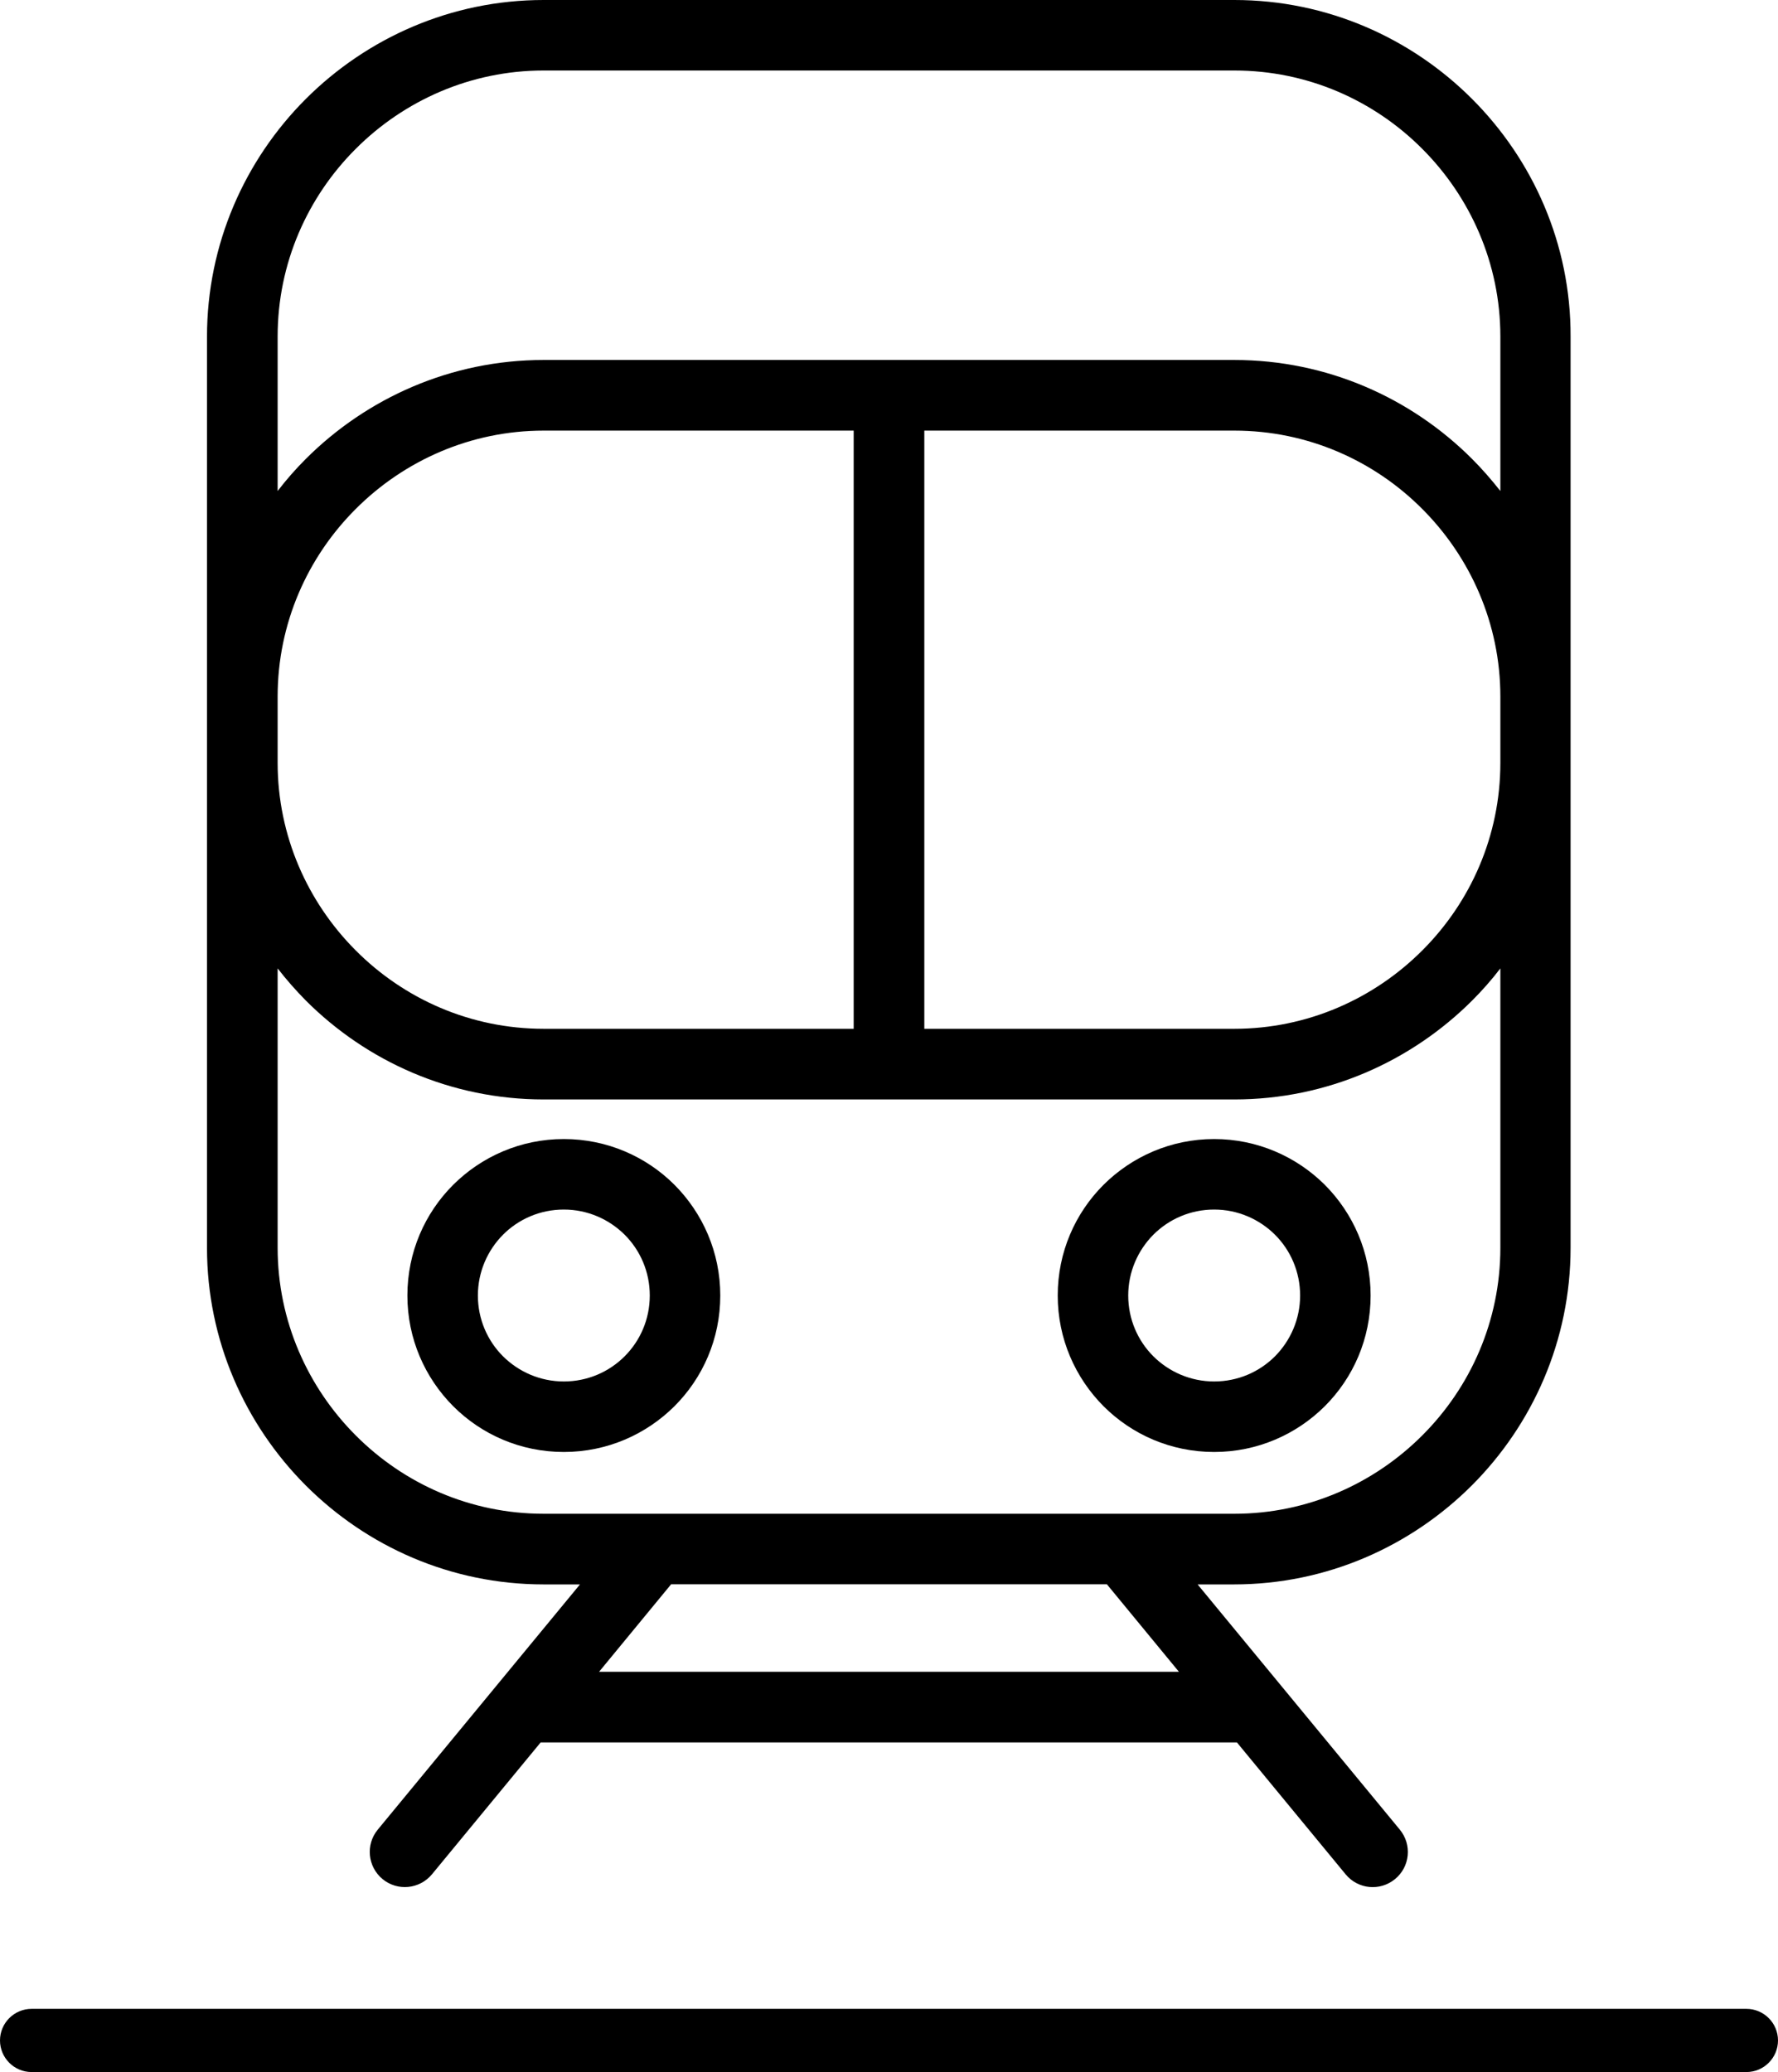 <?xml version="1.0" encoding="UTF-8"?>
<!-- Generator: Adobe Illustrator 27.1.1, SVG Export Plug-In . SVG Version: 6.00 Build 0)  -->
<svg xmlns="http://www.w3.org/2000/svg" xmlns:xlink="http://www.w3.org/1999/xlink" version="1.1" x="0px" y="0px" viewBox="0 0 126.61 147.53" style="enable-background:new 0 0 126.61 147.53;" xml:space="preserve">
	<g>
		<path d="M104.82,7.04C100.48,2.7,94.49,0,87.9,0H38.71c-6.59,0-12.58,2.7-16.93,7.04c-4.34,4.34-7.04,10.33-7.04,16.93V49.6v4.71   v34.53c0,6.59,2.7,12.58,7.04,16.93c4.34,4.34,10.33,7.04,16.93,7.04h2.59l-14.4,17.46c-0.88,1.07-0.72,2.64,0.34,3.52   c1.07,0.88,2.64,0.72,3.52-0.34l7.74-9.39h49.58l7.74,9.39c0.88,1.07,2.45,1.22,3.52,0.34c1.07-0.88,1.22-2.45,0.34-3.52   l-14.4-17.46h2.59c6.59,0,12.58-2.7,16.93-7.04c4.34-4.34,7.04-10.33,7.04-16.93V54.31V49.6V23.96   C111.86,17.37,109.16,11.38,104.82,7.04z M87.9,30.66c5.21,0,9.94,2.13,13.37,5.57c3.43,3.43,5.57,8.17,5.57,13.37v4.71   c0,5.21-2.13,9.94-5.57,13.37c-3.43,3.43-8.17,5.57-13.37,5.57H65.82V30.66H87.9z M60.79,73.25H38.71c-5.21,0-9.94-2.13-13.37-5.57   c-3.43-3.43-5.57-8.17-5.57-13.37V49.6c0-5.21,2.13-9.94,5.57-13.37c3.43-3.43,8.17-5.57,13.37-5.57h22.08V73.25z M83.95,119.03   H42.66l5.13-6.23h31.03L83.95,119.03z M106.84,88.84c0,5.21-2.13,9.94-5.57,13.37c-3.43,3.43-8.17,5.57-13.37,5.57H38.71   c-5.21,0-9.94-2.13-13.37-5.57c-3.43-3.43-5.57-8.17-5.57-13.37V68.95c0.62,0.8,1.3,1.57,2.01,2.29   c4.34,4.34,10.33,7.04,16.93,7.04H87.9c6.59,0,12.58-2.7,16.93-7.04c0.72-0.72,1.39-1.48,2.01-2.29V88.84z M104.82,32.67   c-4.34-4.34-10.33-7.04-16.93-7.04H38.71c-6.59,0-12.58,2.7-16.93,7.04c-0.72,0.72-1.39,1.48-2.01,2.29v-11   c0-5.21,2.13-9.94,5.57-13.37c3.43-3.43,8.17-5.57,13.37-5.57H87.9c5.21,0,9.94,2.13,13.37,5.57c3.43,3.43,5.57,8.17,5.57,13.37v11   C106.21,34.16,105.54,33.39,104.82,32.67z"></path>
		<path d="M40.15,81.1c-3.08,0-5.86,1.25-7.88,3.26c-2.02,2.02-3.26,4.8-3.26,7.88c0,3.08,1.25,5.86,3.26,7.88   c2.02,2.02,4.8,3.26,7.88,3.26c3.08,0,5.86-1.25,7.88-3.26c2.02-2.02,3.26-4.8,3.26-7.88c0-3.08-1.25-5.86-3.26-7.88   C46.02,82.35,43.23,81.1,40.15,81.1z M44.48,96.57c-1.11,1.11-2.64,1.79-4.33,1.79c-1.69,0-3.22-0.69-4.33-1.79   c-1.11-1.11-1.79-2.64-1.79-4.33c0-1.69,0.69-3.22,1.79-4.33c1.11-1.11,2.64-1.79,4.33-1.79c1.69,0,3.22,0.69,4.33,1.79   c1.11,1.11,1.79,2.64,1.79,4.33C46.27,93.93,45.59,95.46,44.48,96.57z"></path>
		<path d="M86.46,81.1c-3.08,0-5.86,1.25-7.88,3.26c-2.02,2.02-3.26,4.8-3.26,7.88c0,3.08,1.25,5.86,3.26,7.88   c2.02,2.02,4.8,3.26,7.88,3.26c3.08,0,5.86-1.25,7.88-3.26c2.02-2.02,3.26-4.8,3.26-7.88c0-3.08-1.25-5.86-3.26-7.88   C92.32,82.35,89.53,81.1,86.46,81.1z M90.79,96.57c-1.11,1.11-2.64,1.79-4.33,1.79c-1.69,0-3.22-0.69-4.33-1.79   c-1.11-1.11-1.79-2.64-1.79-4.33c0-1.69,0.69-3.22,1.79-4.33c1.11-1.11,2.64-1.79,4.33-1.79c1.69,0,3.22,0.69,4.33,1.79   c1.11,1.11,1.79,2.64,1.79,4.33C92.58,93.93,91.89,95.46,90.79,96.57z"></path>
	</g>
	<g>
		<path d="M124.36,147.53H2.25c-1.24,0-2.25-1.01-2.25-2.25s1.01-2.25,2.25-2.25h122.11c1.24,0,2.25,1.01,2.25,2.25   S125.6,147.53,124.36,147.53z"></path>
	</g>
</svg>

